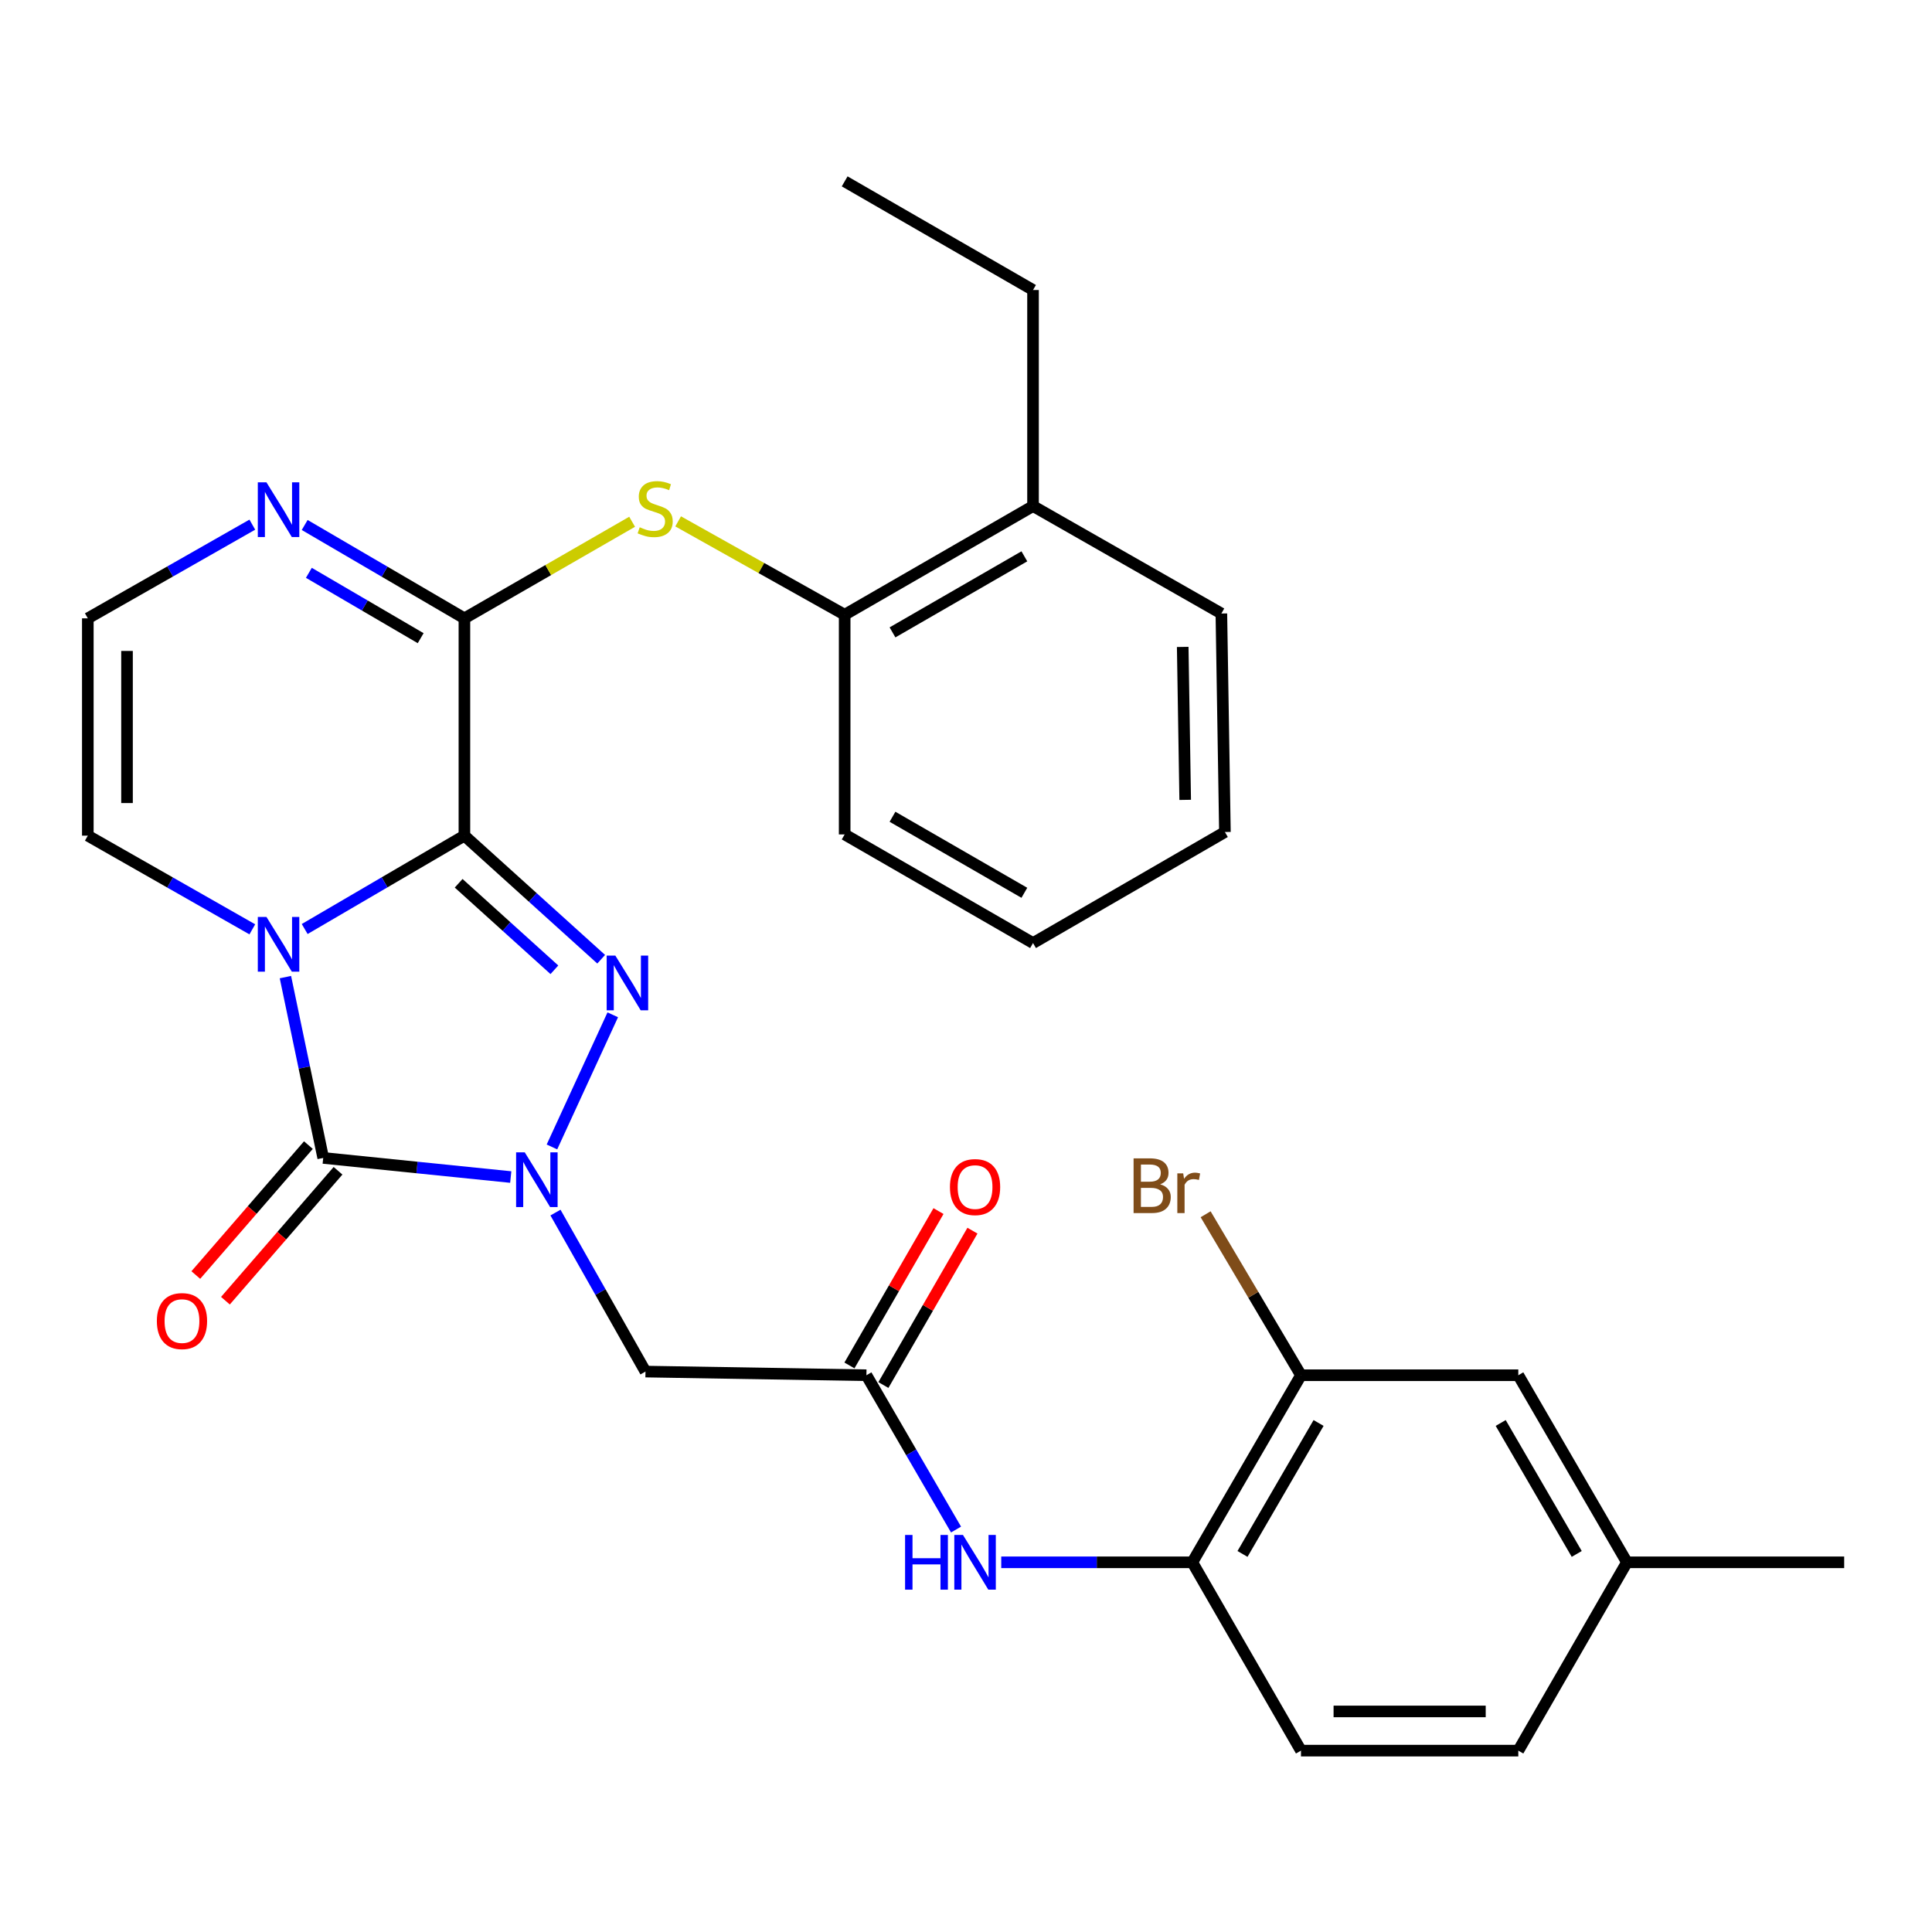 <?xml version='1.0' encoding='iso-8859-1'?>
<svg version='1.1' baseProfile='full'
              xmlns='http://www.w3.org/2000/svg'
                      xmlns:rdkit='http://www.rdkit.org/xml'
                      xmlns:xlink='http://www.w3.org/1999/xlink'
                  xml:space='preserve'
width='1000px' height='1000px' viewBox='0 0 1000 1000'>
<!-- END OF HEADER -->
<rect style='opacity:1.0;fill:#FFFFFF;stroke:none' width='1000' height='1000' x='0' y='0'> </rect>
<path class='bond-0' d='M 240.379,432.531 L 199.042,456.693' style='fill:none;fill-rule:evenodd;stroke:#000000;stroke-width:6px;stroke-linecap:butt;stroke-linejoin:miter;stroke-opacity:1' />
<path class='bond-0' d='M 199.042,456.693 L 157.705,480.856' style='fill:none;fill-rule:evenodd;stroke:#0000FF;stroke-width:6px;stroke-linecap:butt;stroke-linejoin:miter;stroke-opacity:1' />
<path class='bond-2' d='M 240.379,432.531 L 275.776,464.513' style='fill:none;fill-rule:evenodd;stroke:#000000;stroke-width:6px;stroke-linecap:butt;stroke-linejoin:miter;stroke-opacity:1' />
<path class='bond-2' d='M 275.776,464.513 L 311.172,496.496' style='fill:none;fill-rule:evenodd;stroke:#0000FF;stroke-width:6px;stroke-linecap:butt;stroke-linejoin:miter;stroke-opacity:1' />
<path class='bond-2' d='M 237.396,457.179 L 262.174,479.567' style='fill:none;fill-rule:evenodd;stroke:#000000;stroke-width:6px;stroke-linecap:butt;stroke-linejoin:miter;stroke-opacity:1' />
<path class='bond-2' d='M 262.174,479.567 L 286.952,501.955' style='fill:none;fill-rule:evenodd;stroke:#0000FF;stroke-width:6px;stroke-linecap:butt;stroke-linejoin:miter;stroke-opacity:1' />
<path class='bond-4' d='M 240.379,432.531 L 240.379,320.055' style='fill:none;fill-rule:evenodd;stroke:#000000;stroke-width:6px;stroke-linecap:butt;stroke-linejoin:miter;stroke-opacity:1' />
<path class='bond-3' d='M 147.73,505.747 L 157.513,552.546' style='fill:none;fill-rule:evenodd;stroke:#0000FF;stroke-width:6px;stroke-linecap:butt;stroke-linejoin:miter;stroke-opacity:1' />
<path class='bond-3' d='M 157.513,552.546 L 167.296,599.344' style='fill:none;fill-rule:evenodd;stroke:#000000;stroke-width:6px;stroke-linecap:butt;stroke-linejoin:miter;stroke-opacity:1' />
<path class='bond-9' d='M 130.599,481.027 L 88.027,456.779' style='fill:none;fill-rule:evenodd;stroke:#0000FF;stroke-width:6px;stroke-linecap:butt;stroke-linejoin:miter;stroke-opacity:1' />
<path class='bond-9' d='M 88.027,456.779 L 45.455,432.531' style='fill:none;fill-rule:evenodd;stroke:#000000;stroke-width:6px;stroke-linecap:butt;stroke-linejoin:miter;stroke-opacity:1' />
<path class='bond-1' d='M 285.686,593.653 L 317.163,525.265' style='fill:none;fill-rule:evenodd;stroke:#0000FF;stroke-width:6px;stroke-linecap:butt;stroke-linejoin:miter;stroke-opacity:1' />
<path class='bond-5' d='M 287.509,627.629 L 310.804,668.778' style='fill:none;fill-rule:evenodd;stroke:#0000FF;stroke-width:6px;stroke-linecap:butt;stroke-linejoin:miter;stroke-opacity:1' />
<path class='bond-5' d='M 310.804,668.778 L 334.099,709.926' style='fill:none;fill-rule:evenodd;stroke:#000000;stroke-width:6px;stroke-linecap:butt;stroke-linejoin:miter;stroke-opacity:1' />
<path class='bond-30' d='M 264.359,609.238 L 215.828,604.291' style='fill:none;fill-rule:evenodd;stroke:#0000FF;stroke-width:6px;stroke-linecap:butt;stroke-linejoin:miter;stroke-opacity:1' />
<path class='bond-30' d='M 215.828,604.291 L 167.296,599.344' style='fill:none;fill-rule:evenodd;stroke:#000000;stroke-width:6px;stroke-linecap:butt;stroke-linejoin:miter;stroke-opacity:1' />
<path class='bond-15' d='M 159.63,592.701 L 130.491,626.328' style='fill:none;fill-rule:evenodd;stroke:#000000;stroke-width:6px;stroke-linecap:butt;stroke-linejoin:miter;stroke-opacity:1' />
<path class='bond-15' d='M 130.491,626.328 L 101.352,659.956' style='fill:none;fill-rule:evenodd;stroke:#FF0000;stroke-width:6px;stroke-linecap:butt;stroke-linejoin:miter;stroke-opacity:1' />
<path class='bond-15' d='M 174.963,605.988 L 145.824,639.615' style='fill:none;fill-rule:evenodd;stroke:#000000;stroke-width:6px;stroke-linecap:butt;stroke-linejoin:miter;stroke-opacity:1' />
<path class='bond-15' d='M 145.824,639.615 L 116.685,673.242' style='fill:none;fill-rule:evenodd;stroke:#FF0000;stroke-width:6px;stroke-linecap:butt;stroke-linejoin:miter;stroke-opacity:1' />
<path class='bond-6' d='M 240.379,320.055 L 199.042,295.892' style='fill:none;fill-rule:evenodd;stroke:#000000;stroke-width:6px;stroke-linecap:butt;stroke-linejoin:miter;stroke-opacity:1' />
<path class='bond-6' d='M 199.042,295.892 L 157.705,271.729' style='fill:none;fill-rule:evenodd;stroke:#0000FF;stroke-width:6px;stroke-linecap:butt;stroke-linejoin:miter;stroke-opacity:1' />
<path class='bond-6' d='M 217.739,330.322 L 188.804,313.408' style='fill:none;fill-rule:evenodd;stroke:#000000;stroke-width:6px;stroke-linecap:butt;stroke-linejoin:miter;stroke-opacity:1' />
<path class='bond-6' d='M 188.804,313.408 L 159.868,296.493' style='fill:none;fill-rule:evenodd;stroke:#0000FF;stroke-width:6px;stroke-linecap:butt;stroke-linejoin:miter;stroke-opacity:1' />
<path class='bond-7' d='M 240.379,320.055 L 283.783,295.058' style='fill:none;fill-rule:evenodd;stroke:#000000;stroke-width:6px;stroke-linecap:butt;stroke-linejoin:miter;stroke-opacity:1' />
<path class='bond-7' d='M 283.783,295.058 L 327.186,270.062' style='fill:none;fill-rule:evenodd;stroke:#CCCC00;stroke-width:6px;stroke-linecap:butt;stroke-linejoin:miter;stroke-opacity:1' />
<path class='bond-8' d='M 334.099,709.926 L 448.457,711.82' style='fill:none;fill-rule:evenodd;stroke:#000000;stroke-width:6px;stroke-linecap:butt;stroke-linejoin:miter;stroke-opacity:1' />
<path class='bond-12' d='M 130.599,271.558 L 88.027,295.807' style='fill:none;fill-rule:evenodd;stroke:#0000FF;stroke-width:6px;stroke-linecap:butt;stroke-linejoin:miter;stroke-opacity:1' />
<path class='bond-12' d='M 88.027,295.807 L 45.455,320.055' style='fill:none;fill-rule:evenodd;stroke:#000000;stroke-width:6px;stroke-linecap:butt;stroke-linejoin:miter;stroke-opacity:1' />
<path class='bond-13' d='M 351.006,269.859 L 394.101,294.021' style='fill:none;fill-rule:evenodd;stroke:#CCCC00;stroke-width:6px;stroke-linecap:butt;stroke-linejoin:miter;stroke-opacity:1' />
<path class='bond-13' d='M 394.101,294.021 L 437.197,318.184' style='fill:none;fill-rule:evenodd;stroke:#000000;stroke-width:6px;stroke-linecap:butt;stroke-linejoin:miter;stroke-opacity:1' />
<path class='bond-10' d='M 448.457,711.82 L 471.648,751.756' style='fill:none;fill-rule:evenodd;stroke:#000000;stroke-width:6px;stroke-linecap:butt;stroke-linejoin:miter;stroke-opacity:1' />
<path class='bond-10' d='M 471.648,751.756 L 494.84,791.692' style='fill:none;fill-rule:evenodd;stroke:#0000FF;stroke-width:6px;stroke-linecap:butt;stroke-linejoin:miter;stroke-opacity:1' />
<path class='bond-16' d='M 457.244,716.889 L 480.291,676.939' style='fill:none;fill-rule:evenodd;stroke:#000000;stroke-width:6px;stroke-linecap:butt;stroke-linejoin:miter;stroke-opacity:1' />
<path class='bond-16' d='M 480.291,676.939 L 503.338,636.989' style='fill:none;fill-rule:evenodd;stroke:#FF0000;stroke-width:6px;stroke-linecap:butt;stroke-linejoin:miter;stroke-opacity:1' />
<path class='bond-16' d='M 439.67,706.751 L 462.717,666.801' style='fill:none;fill-rule:evenodd;stroke:#000000;stroke-width:6px;stroke-linecap:butt;stroke-linejoin:miter;stroke-opacity:1' />
<path class='bond-16' d='M 462.717,666.801 L 485.764,626.851' style='fill:none;fill-rule:evenodd;stroke:#FF0000;stroke-width:6px;stroke-linecap:butt;stroke-linejoin:miter;stroke-opacity:1' />
<path class='bond-31' d='M 45.455,432.531 L 45.455,320.055' style='fill:none;fill-rule:evenodd;stroke:#000000;stroke-width:6px;stroke-linecap:butt;stroke-linejoin:miter;stroke-opacity:1' />
<path class='bond-31' d='M 65.743,415.659 L 65.743,336.926' style='fill:none;fill-rule:evenodd;stroke:#000000;stroke-width:6px;stroke-linecap:butt;stroke-linejoin:miter;stroke-opacity:1' />
<path class='bond-11' d='M 518.24,808.651 L 567.691,808.651' style='fill:none;fill-rule:evenodd;stroke:#0000FF;stroke-width:6px;stroke-linecap:butt;stroke-linejoin:miter;stroke-opacity:1' />
<path class='bond-11' d='M 567.691,808.651 L 617.142,808.651' style='fill:none;fill-rule:evenodd;stroke:#000000;stroke-width:6px;stroke-linecap:butt;stroke-linejoin:miter;stroke-opacity:1' />
<path class='bond-14' d='M 617.142,808.651 L 673.385,711.82' style='fill:none;fill-rule:evenodd;stroke:#000000;stroke-width:6px;stroke-linecap:butt;stroke-linejoin:miter;stroke-opacity:1' />
<path class='bond-14' d='M 643.122,804.316 L 682.492,736.535' style='fill:none;fill-rule:evenodd;stroke:#000000;stroke-width:6px;stroke-linecap:butt;stroke-linejoin:miter;stroke-opacity:1' />
<path class='bond-19' d='M 617.142,808.651 L 673.385,906.124' style='fill:none;fill-rule:evenodd;stroke:#000000;stroke-width:6px;stroke-linecap:butt;stroke-linejoin:miter;stroke-opacity:1' />
<path class='bond-18' d='M 437.197,318.184 L 534.693,261.941' style='fill:none;fill-rule:evenodd;stroke:#000000;stroke-width:6px;stroke-linecap:butt;stroke-linejoin:miter;stroke-opacity:1' />
<path class='bond-18' d='M 461.959,327.321 L 530.206,287.951' style='fill:none;fill-rule:evenodd;stroke:#000000;stroke-width:6px;stroke-linecap:butt;stroke-linejoin:miter;stroke-opacity:1' />
<path class='bond-23' d='M 437.197,318.184 L 437.197,431.899' style='fill:none;fill-rule:evenodd;stroke:#000000;stroke-width:6px;stroke-linecap:butt;stroke-linejoin:miter;stroke-opacity:1' />
<path class='bond-17' d='M 673.385,711.82 L 785.872,711.82' style='fill:none;fill-rule:evenodd;stroke:#000000;stroke-width:6px;stroke-linecap:butt;stroke-linejoin:miter;stroke-opacity:1' />
<path class='bond-20' d='M 673.385,711.82 L 648.709,670.16' style='fill:none;fill-rule:evenodd;stroke:#000000;stroke-width:6px;stroke-linecap:butt;stroke-linejoin:miter;stroke-opacity:1' />
<path class='bond-20' d='M 648.709,670.16 L 624.032,628.499' style='fill:none;fill-rule:evenodd;stroke:#7F4C19;stroke-width:6px;stroke-linecap:butt;stroke-linejoin:miter;stroke-opacity:1' />
<path class='bond-33' d='M 785.872,711.82 L 842.093,808.651' style='fill:none;fill-rule:evenodd;stroke:#000000;stroke-width:6px;stroke-linecap:butt;stroke-linejoin:miter;stroke-opacity:1' />
<path class='bond-33' d='M 776.76,736.531 L 816.114,804.313' style='fill:none;fill-rule:evenodd;stroke:#000000;stroke-width:6px;stroke-linecap:butt;stroke-linejoin:miter;stroke-opacity:1' />
<path class='bond-24' d='M 534.693,261.941 L 534.693,150.108' style='fill:none;fill-rule:evenodd;stroke:#000000;stroke-width:6px;stroke-linecap:butt;stroke-linejoin:miter;stroke-opacity:1' />
<path class='bond-25' d='M 534.693,261.941 L 632.178,317.553' style='fill:none;fill-rule:evenodd;stroke:#000000;stroke-width:6px;stroke-linecap:butt;stroke-linejoin:miter;stroke-opacity:1' />
<path class='bond-22' d='M 673.385,906.124 L 785.872,906.124' style='fill:none;fill-rule:evenodd;stroke:#000000;stroke-width:6px;stroke-linecap:butt;stroke-linejoin:miter;stroke-opacity:1' />
<path class='bond-22' d='M 690.258,885.836 L 768.999,885.836' style='fill:none;fill-rule:evenodd;stroke:#000000;stroke-width:6px;stroke-linecap:butt;stroke-linejoin:miter;stroke-opacity:1' />
<path class='bond-21' d='M 842.093,808.651 L 785.872,906.124' style='fill:none;fill-rule:evenodd;stroke:#000000;stroke-width:6px;stroke-linecap:butt;stroke-linejoin:miter;stroke-opacity:1' />
<path class='bond-26' d='M 842.093,808.651 L 954.545,808.651' style='fill:none;fill-rule:evenodd;stroke:#000000;stroke-width:6px;stroke-linecap:butt;stroke-linejoin:miter;stroke-opacity:1' />
<path class='bond-28' d='M 437.197,431.899 L 534.693,488.12' style='fill:none;fill-rule:evenodd;stroke:#000000;stroke-width:6px;stroke-linecap:butt;stroke-linejoin:miter;stroke-opacity:1' />
<path class='bond-28' d='M 461.956,422.757 L 530.203,462.112' style='fill:none;fill-rule:evenodd;stroke:#000000;stroke-width:6px;stroke-linecap:butt;stroke-linejoin:miter;stroke-opacity:1' />
<path class='bond-27' d='M 534.693,150.108 L 437.197,93.876' style='fill:none;fill-rule:evenodd;stroke:#000000;stroke-width:6px;stroke-linecap:butt;stroke-linejoin:miter;stroke-opacity:1' />
<path class='bond-32' d='M 632.178,317.553 L 634.015,430.648' style='fill:none;fill-rule:evenodd;stroke:#000000;stroke-width:6px;stroke-linecap:butt;stroke-linejoin:miter;stroke-opacity:1' />
<path class='bond-32' d='M 612.168,334.847 L 613.454,414.013' style='fill:none;fill-rule:evenodd;stroke:#000000;stroke-width:6px;stroke-linecap:butt;stroke-linejoin:miter;stroke-opacity:1' />
<path class='bond-29' d='M 534.693,488.12 L 634.015,430.648' style='fill:none;fill-rule:evenodd;stroke:#000000;stroke-width:6px;stroke-linecap:butt;stroke-linejoin:miter;stroke-opacity:1' />
<path  class='atom-1' d='M 137.919 474.603
L 147.199 489.603
Q 148.119 491.083, 149.599 493.763
Q 151.079 496.443, 151.159 496.603
L 151.159 474.603
L 154.919 474.603
L 154.919 502.923
L 151.039 502.923
L 141.079 486.523
Q 139.919 484.603, 138.679 482.403
Q 137.479 480.203, 137.119 479.523
L 137.119 502.923
L 133.439 502.923
L 133.439 474.603
L 137.919 474.603
' fill='#0000FF'/>
<path  class='atom-2' d='M 271.618 596.456
L 280.898 611.456
Q 281.818 612.936, 283.298 615.616
Q 284.778 618.296, 284.858 618.456
L 284.858 596.456
L 288.618 596.456
L 288.618 624.776
L 284.738 624.776
L 274.778 608.376
Q 273.618 606.456, 272.378 604.256
Q 271.178 602.056, 270.818 601.376
L 270.818 624.776
L 267.138 624.776
L 267.138 596.456
L 271.618 596.456
' fill='#0000FF'/>
<path  class='atom-3' d='M 318.495 494.609
L 327.775 509.609
Q 328.695 511.089, 330.175 513.769
Q 331.655 516.449, 331.735 516.609
L 331.735 494.609
L 335.495 494.609
L 335.495 522.929
L 331.615 522.929
L 321.655 506.529
Q 320.495 504.609, 319.255 502.409
Q 318.055 500.209, 317.695 499.529
L 317.695 522.929
L 314.015 522.929
L 314.015 494.609
L 318.495 494.609
' fill='#0000FF'/>
<path  class='atom-7' d='M 137.919 249.663
L 147.199 264.663
Q 148.119 266.143, 149.599 268.823
Q 151.079 271.503, 151.159 271.663
L 151.159 249.663
L 154.919 249.663
L 154.919 277.983
L 151.039 277.983
L 141.079 261.583
Q 139.919 259.663, 138.679 257.463
Q 137.479 255.263, 137.119 254.583
L 137.119 277.983
L 133.439 277.983
L 133.439 249.663
L 137.919 249.663
' fill='#0000FF'/>
<path  class='atom-8' d='M 331.115 272.912
Q 331.435 273.032, 332.755 273.592
Q 334.075 274.152, 335.515 274.512
Q 336.995 274.832, 338.435 274.832
Q 341.115 274.832, 342.675 273.552
Q 344.235 272.232, 344.235 269.952
Q 344.235 268.392, 343.435 267.432
Q 342.675 266.472, 341.475 265.952
Q 340.275 265.432, 338.275 264.832
Q 335.755 264.072, 334.235 263.352
Q 332.755 262.632, 331.675 261.112
Q 330.635 259.592, 330.635 257.032
Q 330.635 253.472, 333.035 251.272
Q 335.475 249.072, 340.275 249.072
Q 343.555 249.072, 347.275 250.632
L 346.355 253.712
Q 342.955 252.312, 340.395 252.312
Q 337.635 252.312, 336.115 253.472
Q 334.595 254.592, 334.635 256.552
Q 334.635 258.072, 335.395 258.992
Q 336.195 259.912, 337.315 260.432
Q 338.475 260.952, 340.395 261.552
Q 342.955 262.352, 344.475 263.152
Q 345.995 263.952, 347.075 265.592
Q 348.195 267.192, 348.195 269.952
Q 348.195 273.872, 345.555 275.992
Q 342.955 278.072, 338.595 278.072
Q 336.075 278.072, 334.155 277.512
Q 332.275 276.992, 330.035 276.072
L 331.115 272.912
' fill='#CCCC00'/>
<path  class='atom-11' d='M 468.469 794.491
L 472.309 794.491
L 472.309 806.531
L 486.789 806.531
L 486.789 794.491
L 490.629 794.491
L 490.629 822.811
L 486.789 822.811
L 486.789 809.731
L 472.309 809.731
L 472.309 822.811
L 468.469 822.811
L 468.469 794.491
' fill='#0000FF'/>
<path  class='atom-11' d='M 498.429 794.491
L 507.709 809.491
Q 508.629 810.971, 510.109 813.651
Q 511.589 816.331, 511.669 816.491
L 511.669 794.491
L 515.429 794.491
L 515.429 822.811
L 511.549 822.811
L 501.589 806.411
Q 500.429 804.491, 499.189 802.291
Q 497.989 800.091, 497.629 799.411
L 497.629 822.811
L 493.949 822.811
L 493.949 794.491
L 498.429 794.491
' fill='#0000FF'/>
<path  class='atom-16' d='M 81.191 683.789
Q 81.191 676.989, 84.551 673.189
Q 87.911 669.389, 94.191 669.389
Q 100.471 669.389, 103.831 673.189
Q 107.191 676.989, 107.191 683.789
Q 107.191 690.669, 103.791 694.589
Q 100.391 698.469, 94.191 698.469
Q 87.951 698.469, 84.551 694.589
Q 81.191 690.709, 81.191 683.789
M 94.191 695.269
Q 98.511 695.269, 100.831 692.389
Q 103.191 689.469, 103.191 683.789
Q 103.191 678.229, 100.831 675.429
Q 98.511 672.589, 94.191 672.589
Q 89.871 672.589, 87.511 675.389
Q 85.191 678.189, 85.191 683.789
Q 85.191 689.509, 87.511 692.389
Q 89.871 695.269, 94.191 695.269
' fill='#FF0000'/>
<path  class='atom-17' d='M 491.689 614.426
Q 491.689 607.626, 495.049 603.826
Q 498.409 600.026, 504.689 600.026
Q 510.969 600.026, 514.329 603.826
Q 517.689 607.626, 517.689 614.426
Q 517.689 621.306, 514.289 625.226
Q 510.889 629.106, 504.689 629.106
Q 498.449 629.106, 495.049 625.226
Q 491.689 621.346, 491.689 614.426
M 504.689 625.906
Q 509.009 625.906, 511.329 623.026
Q 513.689 620.106, 513.689 614.426
Q 513.689 608.866, 511.329 606.066
Q 509.009 603.226, 504.689 603.226
Q 500.369 603.226, 498.009 606.026
Q 495.689 608.826, 495.689 614.426
Q 495.689 620.146, 498.009 623.026
Q 500.369 625.906, 504.689 625.906
' fill='#FF0000'/>
<path  class='atom-21' d='M 600.502 613.007
Q 603.222 613.767, 604.582 615.447
Q 605.982 617.087, 605.982 619.527
Q 605.982 623.447, 603.462 625.687
Q 600.982 627.887, 596.262 627.887
L 586.742 627.887
L 586.742 599.567
L 595.102 599.567
Q 599.942 599.567, 602.382 601.527
Q 604.822 603.487, 604.822 607.087
Q 604.822 611.367, 600.502 613.007
M 590.542 602.767
L 590.542 611.647
L 595.102 611.647
Q 597.902 611.647, 599.342 610.527
Q 600.822 609.367, 600.822 607.087
Q 600.822 602.767, 595.102 602.767
L 590.542 602.767
M 596.262 624.687
Q 599.022 624.687, 600.502 623.367
Q 601.982 622.047, 601.982 619.527
Q 601.982 617.207, 600.342 616.047
Q 598.742 614.847, 595.662 614.847
L 590.542 614.847
L 590.542 624.687
L 596.262 624.687
' fill='#7F4C19'/>
<path  class='atom-21' d='M 612.422 607.327
L 612.862 610.167
Q 615.022 606.967, 618.542 606.967
Q 619.662 606.967, 621.182 607.367
L 620.582 610.727
Q 618.862 610.327, 617.902 610.327
Q 616.222 610.327, 615.102 611.007
Q 614.022 611.647, 613.142 613.207
L 613.142 627.887
L 609.382 627.887
L 609.382 607.327
L 612.422 607.327
' fill='#7F4C19'/>
</svg>
